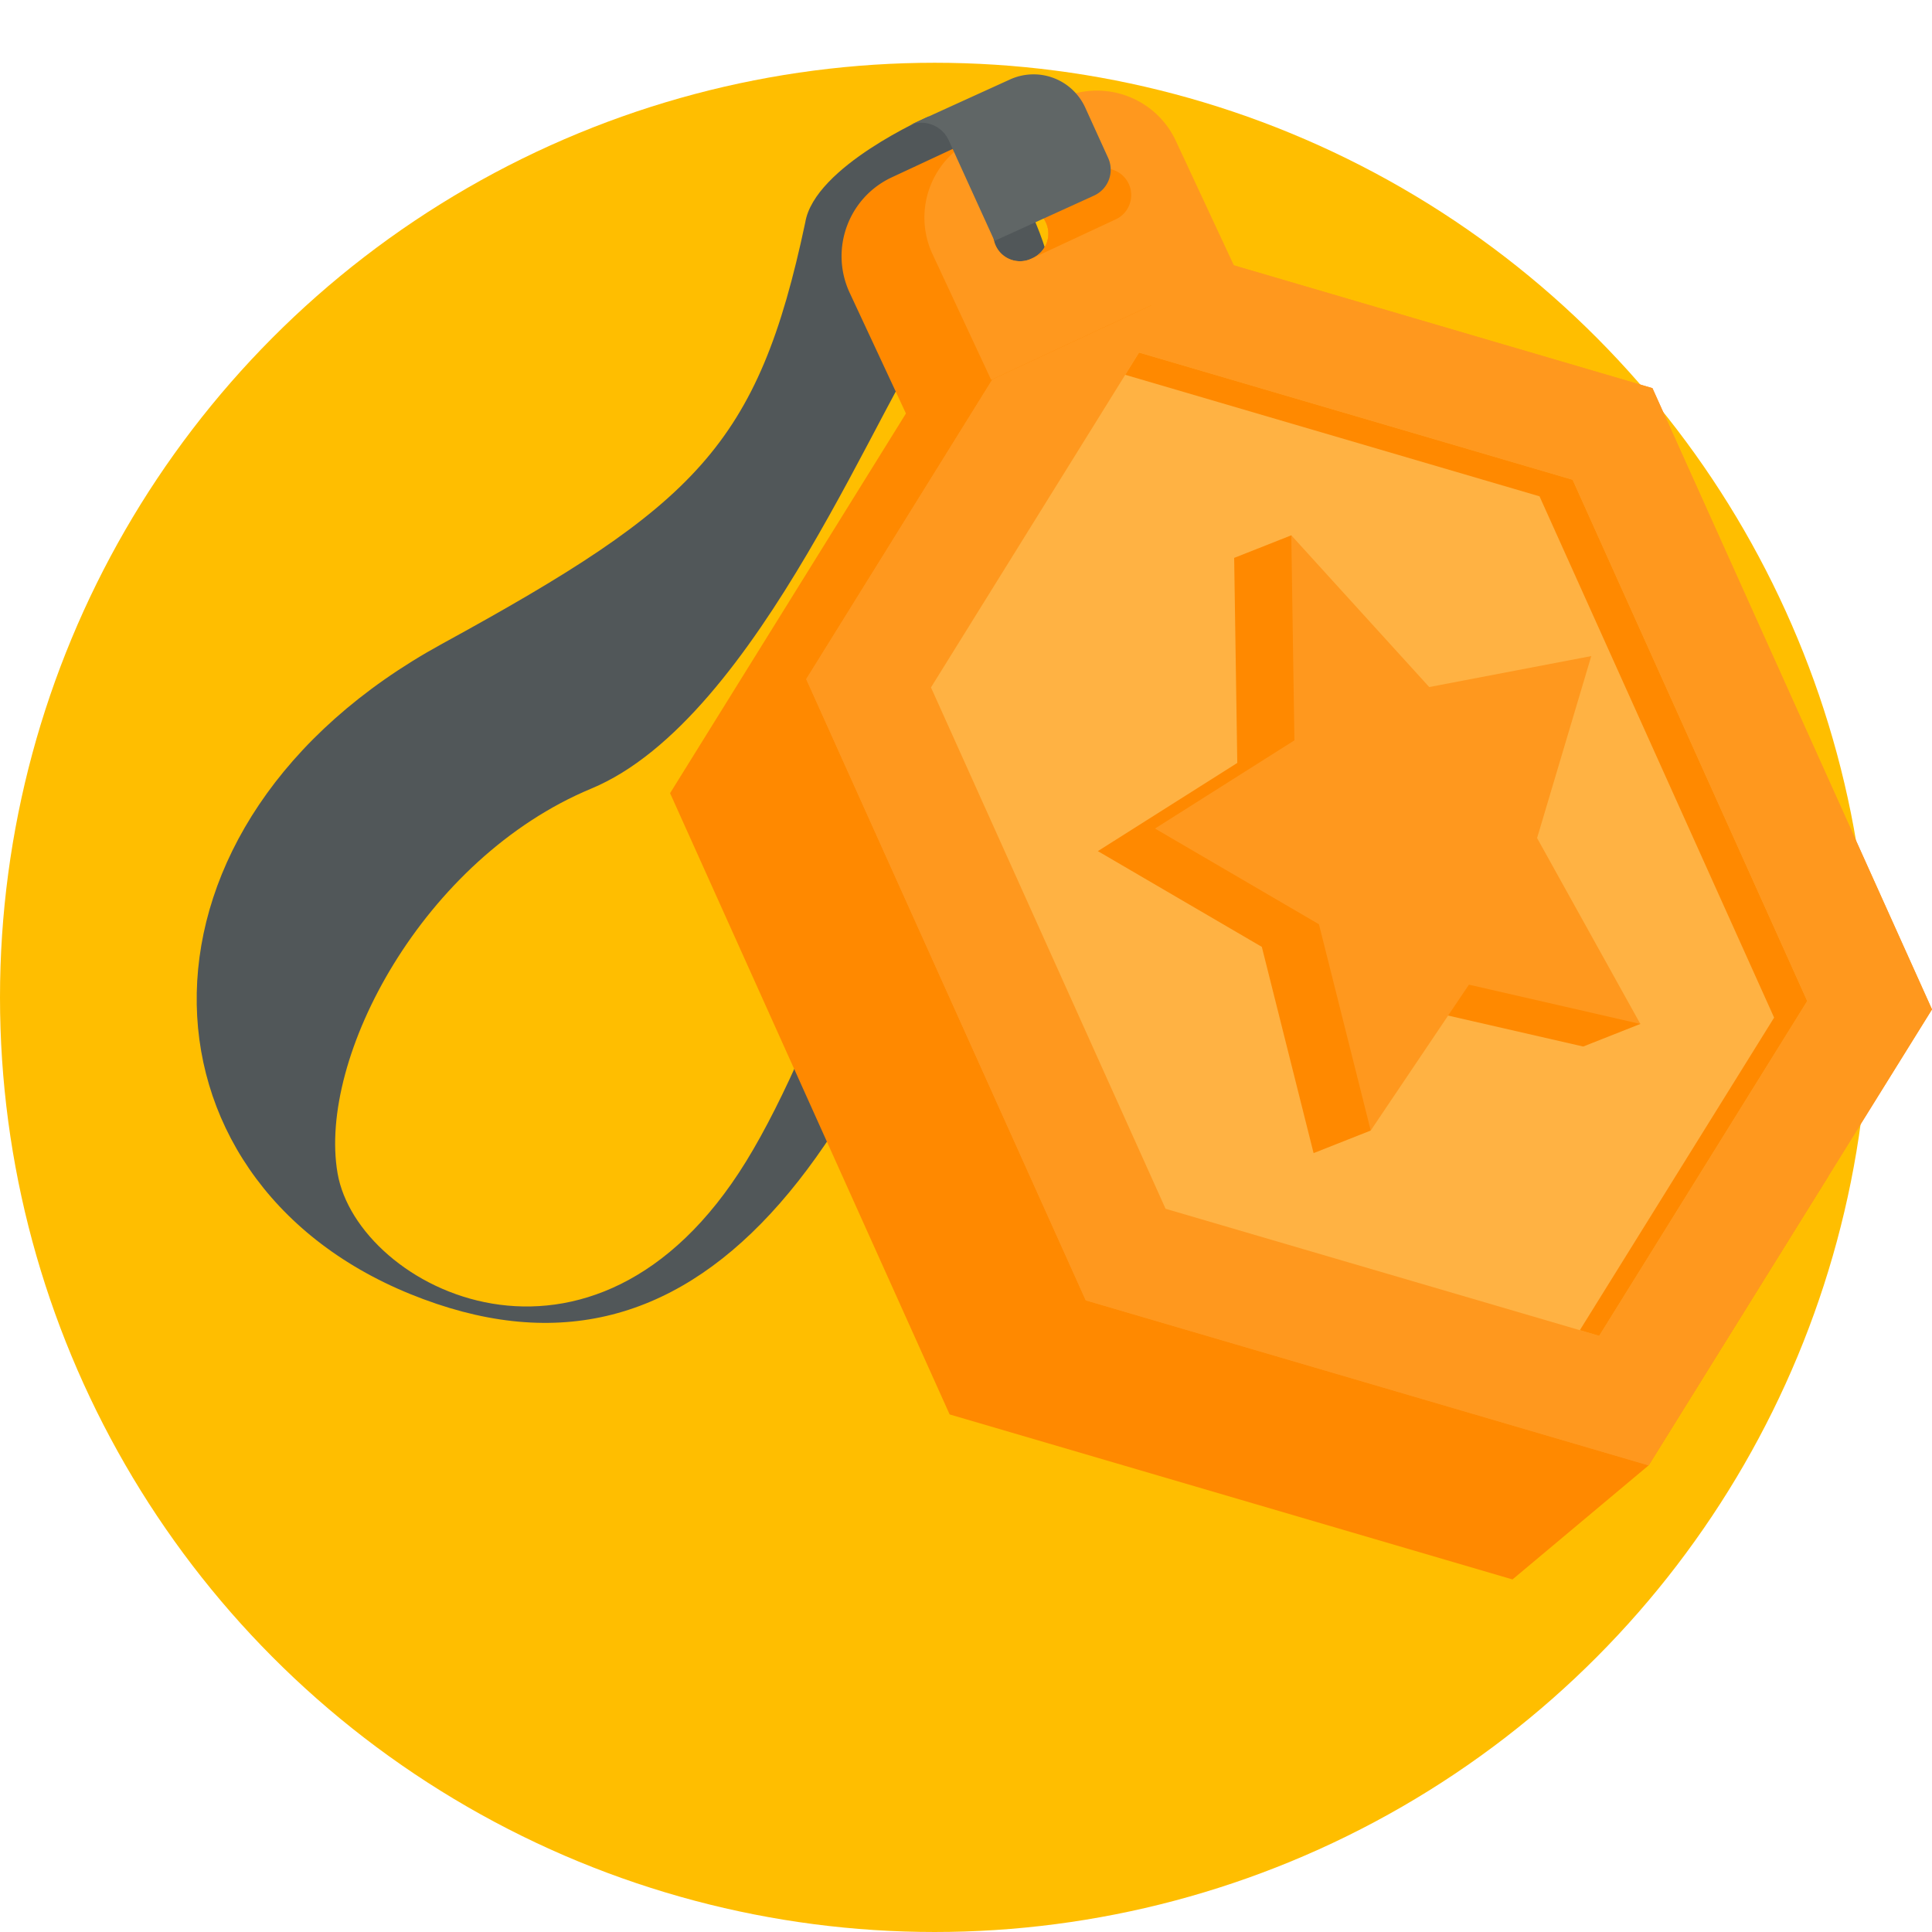 <svg xmlns="http://www.w3.org/2000/svg" version="1.0" viewBox="0 0 300 300"><circle cx="145.127" cy="154.873" r="145.127" fill="#FFBE00"/><path fill="#515759" d="M144.184 18.095s-17.734 7.744-19.148 16.462c-7.347 34.668-16.986 43.842-56.394 65.418-50.854 27.844-49.074 83.012-4.936 100.966s73.508-18.811 94.717-97.398c21.209-78.588-14.239-85.448-14.239-85.448zm-28.331 162.251c-23.672 38.456-60.334 19.802-63.437 1.834-3.104-17.968 13.282-48.865 39.411-59.734s45.361-62.211 54.092-73.033c22.019-26.161-6.394 92.477-30.066 130.933z"/><path fill="#FF8900" d="M283.866 182.7L169.184 34.63l-21.138 17.71-43.997 70.825 43.41 96.467 87.399 25.624 21.138-17.71z"/><g fill="#FF981E"><path d="M169.184 34.63l-43.997 70.825 43.409 96.467 87.4 25.624L300 156.739l-43.41-96.467z"/><path d="M180.988 187.695l-36.427-80.95 32.304-52.001 67.333 19.753 36.427 80.95-32.309 51.987z"/><path d="M175.847 190.266l-36.427-80.95 32.304-52.001 67.332 19.753 36.427 80.95-32.309 51.987z"/></g><path fill="#FF981E" d="M169.184 34.63l-43.997 70.825 43.409 96.467 87.4 25.624L300 156.739l-43.41-96.467z"/><path fill="#FFB243" d="M244.197 74.497l-67.329-19.752-2.142 3.454-30.164 48.545 36.428 80.954 64.329 18.852 3 .883 32.306-51.99z"/><path fill="#FF8900" d="M280.625 155.443l-32.306 51.99-3-.883 30.164-48.536-36.428-80.946-64.329-18.869 2.142-3.454 67.329 19.752z"/><path fill="#FF8900" d="M229.807 133.639l8.412-28.257-25.161 4.81-3.266-3.592-9.281-23.477-8.871 3.507.484 31.838-21.649 13.694 25.46 14.867 8.038 32.027 8.871-3.507 2.161-12.878 4.219-6.266 26.617 6.099 8.871-3.507-21.628-19.459z"/><path fill="#FF981E" d="M228.095 152.898l-15.251 22.651-8.038-32.027-25.46-14.867 21.649-13.694-.484-31.839 21.418 23.563 25.161-4.81-8.412 28.257 16.034 28.865z"/><path fill="#FF8900" d="M169.718 27.872c-3.153-6.761-11.19-9.686-17.95-6.533l-13.288 6.196c-6.761 3.153-9.686 11.189-6.533 17.95l9.097 19.508 37.771-17.613-9.097-19.508zm-9.578 12.302c-2.08.97-4.552.07-5.522-2.01a4.152 4.152 0 012.015-5.511l.252-.118a4.153 4.153 0 015.517 1.999 4.096 4.096 0 01.135 3.176 4.097 4.097 0 01-2.144 2.346l-.253.118z"/><path fill="#FF981E" d="M182.582 21.873c-3.153-6.761-11.189-9.686-17.95-6.533l-13.288 6.196c-6.761 3.153-9.686 11.189-6.533 17.95l9.097 19.508 37.771-17.613-9.097-19.508zM160.14 40.174c-2.08.97-4.552.07-5.522-2.01a4.152 4.152 0 012.015-5.511l.252-.118a4.153 4.153 0 015.517 1.999 4.096 4.096 0 01.135 3.176 4.097 4.097 0 01-2.144 2.346l-.253.118z"/><path fill="#FF8900" d="M173.256 34.058l-12.864 5.999a4.094 4.094 0 002.144-2.346c.373-1 .35-2.136-.135-3.176a4.153 4.153 0 00-5.517-1.999l12.864-5.999a4.153 4.153 0 015.517 1.999 4.146 4.146 0 01.135 3.176 4.094 4.094 0 01-2.144 2.346z"/><path fill="#606666" d="M169.884 30.37l-15.459 7.034-7.105-15.613a4.662 4.662 0 00-6.175-2.313l15.691-7.14a8.82 8.82 0 0111.682 4.375l3.555 7.812a4.413 4.413 0 01-2.189 5.845z"/></svg>